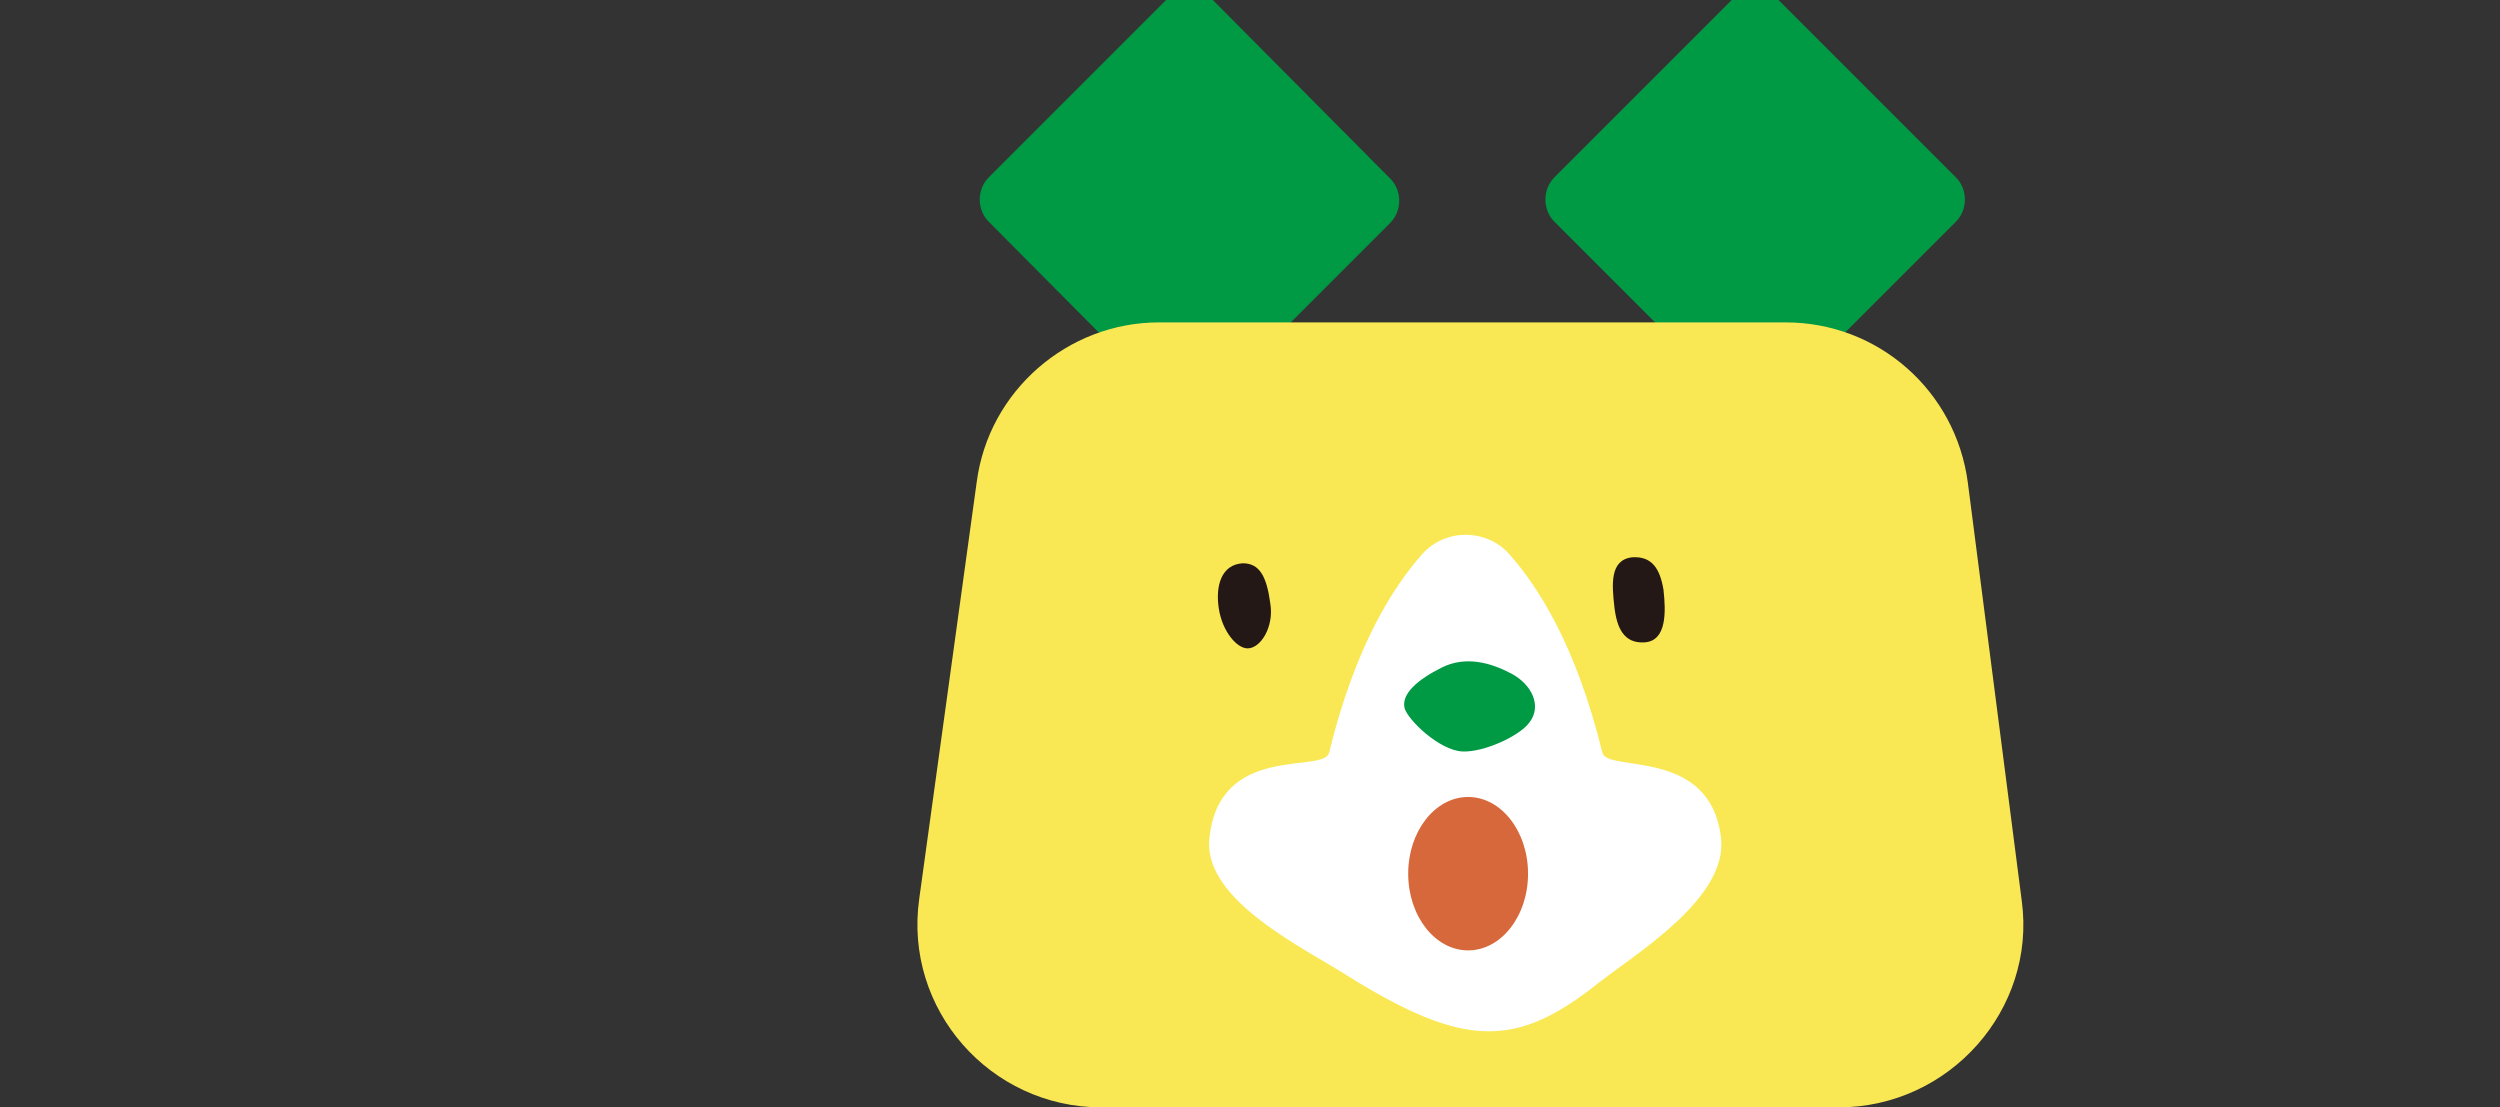 <?xml version="1.0" encoding="utf-8"?>
<!-- Generator: Adobe Illustrator 27.8.1, SVG Export Plug-In . SVG Version: 6.00 Build 0)  -->
<svg version="1.1" id="_レイヤー_2" xmlns="http://www.w3.org/2000/svg" xmlns:xlink="http://www.w3.org/1999/xlink" x="0px"
	 y="0px" viewBox="0 0 208.6 92.4" style="enable-background:new 0 0 208.6 92.4;" xml:space="preserve">
<rect x="0" y="0" width="208.6" height="92.4" fill="#333333" stroke="none"/>
<style type="text/css">
	.st0{fill:#FFFFFF;stroke:#009944;stroke-width:3;stroke-miterlimit:10;}
	.st1{fill:#009944;}
	.st2{fill:#F9E853;}
	.st3{fill:#231815;}
	.st4{fill:#FFFFFF;}
	.st5{fill:#D7683B;}
</style>
<path class="st0" d="M195.7-137.6H57.9L56.6-120l-25.2-17.6H12.9c-6.3,0-11.4-5.1-11.4-11.4v-48.1c0-6.3,5.1-11.4,11.4-11.4h182.8
	c6.3,0,11.4,5.1,11.4,11.4v48.1C207.1-142.7,202-137.6,195.7-137.6L195.7-137.6z"/>
<path d="M71.1-181.4c0.4-0.2,0.7-0.2,1.1-0.2c0.6,0,1,0.4,1,1.1c0,0.3,0,0.6,0,0.9c0,1.1,0.7,1.1,1.6,1.1c0.5,0,1,0,1.4-0.1
	c0,0.5,0,0.8,0,0.8c-0.4,0-0.9,0.1-1.4,0.1c-0.4,0-0.9,0-1.1-0.1c-0.8-0.1-1.2-0.7-1.2-1.3c0-0.2,0-0.8,0-1.1c0-0.5-0.2-0.7-0.6-0.7
	c-0.5,0-1.3,0.3-2,0.9c-0.6,0.6-1.8,1.8-2.2,2.3c0,0-0.1-0.1-0.6-0.6c1-1.1,4.5-4.4,5.6-5.5c-0.8,0.1-3.3,0.2-4.6,0.3
	c0,0.1-0.1,0.1-0.2,0.1l-0.1-0.9c1.5,0,4.4-0.2,5.5-0.3l0.2-0.1l0.6,0.6c-0.1,0.1-0.1,0.1-0.3,0.1C73.2-183.4,71.9-182.2,71.1-181.4
	L71.1-181.4L71.1-181.4z M73.8-185.8c-1.2-0.3-3.2-0.7-4.7-0.7l0.2-0.7c1.5,0.1,3.5,0.4,4.8,0.7L73.8-185.8z"/>
<path d="M77.9-183h9.2v0.8h-8.8c-0.1,0.1-0.2,0.2-0.3,0.2L77.9-183z"/>
<path d="M89.6-183.2c0.2,0,0.6-0.1,1-0.3c1.4-0.4,3-0.8,4-0.8c1.5,0,2.8,0.8,2.8,2.6c0,2.4-2.4,3.3-5.3,3.5c0-0.2-0.2-0.5-0.2-0.7
	c2.6-0.2,4.8-0.9,4.8-2.8c0-1.4-1-2-2.2-2c-0.9,0-2.3,0.3-3.7,0.8c-0.2,0.1-0.5,0.2-0.7,0.2c0,0.1-0.1,0.2-0.2,0.2L89.6-183.2
	L89.6-183.2z"/>
<path d="M108.1-183.6C108.1-183.6,108-183.6,108.1-183.6c-0.2,0-0.2,0-0.3-0.1c-3.3,1-6.2,2.4-6.2,3.9c0,1.1,1.2,1.4,2.9,1.4
	s3.1-0.1,3.9-0.2l0.1,0.8c-1,0.1-2.7,0.2-3.9,0.2c-2.2,0-3.8-0.5-3.8-2.1c0-1.2,1.2-2.2,2.9-3.1c-0.4-0.7-0.5-1.9-0.5-4.4l1.2,0.1
	c0,0.1-0.1,0.2-0.3,0.3c0,1.9,0.1,3.1,0.4,3.7c1-0.5,2.2-0.9,3.4-1.3L108.1-183.6L108.1-183.6z"/>
<path d="M111-180.4c0.8,0.6,1.9,1.7,2.5,2.4l-0.7,0.6c-0.6-0.7-1.7-1.9-2.4-2.5C110.5-179.8,111-180.4,111-180.4z"/>
<path d="M68.9-159v-7.4h0l-1.3,0.8l-0.2-0.7l1.7-1h0.8v8.2H68.9L68.9-159z"/>
<path d="M73.5-163.4c0.4-0.6,1-1,1.9-1c1.4,0,2.3,1,2.3,2.6s-0.9,2.9-2.5,2.9s-2.7-1.3-2.7-3.5c0-2.1,1-4.5,3.7-5
	c0.3,0,0.6-0.1,0.8-0.1v0.8C74.8-166.6,73.7-165,73.5-163.4L73.5-163.4L73.5-163.4z M76.8-161.7c0-1.3-0.7-2-1.7-2s-1.7,0.9-1.7,1.6
	c0,1.5,0.7,2.5,1.8,2.5C76.2-159.6,76.8-160.5,76.8-161.7L76.8-161.7z"/>
<path d="M87.1-166.3c0,0.1-0.1,0.2-0.3,0.2c-0.4,3.4-1.5,6.4-3.4,6.4c-0.9,0-1.8-0.9-1.8-2.7c0-2.6,2.1-4.8,4.9-4.8
	c3.2,0,4.6,2,4.6,4.2c0,2.6-1.5,3.9-4.2,4.5c-0.1-0.2-0.3-0.5-0.5-0.7c2.5-0.5,3.8-1.7,3.8-3.8c0-1.8-1.2-3.5-3.7-3.5
	c-0.1,0-0.2,0-0.3,0L87.1-166.3L87.1-166.3z M86-166.4c-2.2,0.3-3.6,2.1-3.6,4c0,1.2,0.5,1.9,1,1.9C84.8-160.5,85.8-163.4,86-166.4
	L86-166.4z"/>
<path d="M95-166.2c0.7-0.8,1.4-1.2,2.7-1.2c1.6,0,2.4,1,2.4,2.3c0,1.7-1.3,2.9-3.2,4.6l-0.8,0.7v0h4.3v0.8h-5.7v-0.6l0.9-0.8
	c2.3-2.1,3.5-3.1,3.5-4.6c0-0.9-0.6-1.6-1.6-1.6c-0.8,0-1.4,0.4-2.1,1L95-166.2L95-166.2z"/>
<path d="M104.7-164.4c-0.4,0.7-0.8,1.3-1.2,1.8c-0.1-0.2-0.3-0.5-0.4-0.7c1-1.1,2-3.1,2.6-5l0.9,0.3c0,0.1-0.1,0.1-0.2,0.1
	c-0.3,0.7-0.6,1.5-0.9,2.2l0.2,0.1c0,0.1-0.1,0.1-0.2,0.1v7.4h-0.7L104.7-164.4L104.7-164.4z M106.1-163.9h7.5v0.7h-7.5V-163.9z
	 M113.4-167v0.7h-6.7v-0.7h2.9v-1.3l1,0c0,0.1-0.1,0.1-0.2,0.2v1.1L113.4-167L113.4-167z M107.2-158v-4.1h5.5v4.1H112v-0.5h-4v0.5
	H107.2L107.2-158z M108.2-166.1c0.3,0.6,0.6,1.4,0.6,1.9l-0.7,0.2c-0.1-0.5-0.3-1.3-0.6-1.9L108.2-166.1L108.2-166.1z M112-161.5h-4
	v2.2h4V-161.5z M112.5-166c0,0.1-0.1,0.1-0.2,0.1c-0.2,0.6-0.5,1.3-0.8,1.9l-0.6-0.2c0.3-0.5,0.6-1.4,0.7-2L112.5-166z"/>
<path d="M121.1-165.9c-0.9,0.3-2.2,0.5-3.4,0.6c-0.5,2.5-1.1,5-2,6.9l-0.8-0.3c0.9-1.8,1.6-4,2-6.5c-0.2,0-1.7,0-2,0v-0.8
	c0.2,0,0.4,0,0.7,0c0.1,0,1.2,0,1.5,0c0.1-0.7,0.2-1.5,0.3-2.1l1.1,0.1c0,0.1-0.2,0.2-0.3,0.2c-0.1,0.5-0.2,1.1-0.3,1.8
	c1.1-0.1,2.2-0.3,3.1-0.6L121.1-165.9L121.1-165.9z M124.1-158.6c-0.4,0-0.9,0.1-1.3,0.1c-0.9,0-1.8-0.1-2.3-0.2
	c-0.8-0.2-1.2-0.8-1.2-1.5c0-0.5,0.2-1,0.7-1.6l0.7,0.3c-0.4,0.4-0.6,0.9-0.6,1.2c0,0.9,0.8,1.1,2.6,1.1c0.5,0,1,0,1.4-0.1
	L124.1-158.6z M119.8-163.9c1.1-0.4,2.7-0.6,4-0.6v0.8c-1.2,0-2.7,0.1-3.8,0.5L119.8-163.9L119.8-163.9z M121.7-167.7
	c0.5,0.4,1.2,1,1.5,1.5l-0.4,0.3c-0.3-0.5-1-1.2-1.5-1.5L121.7-167.7L121.7-167.7z M123.1-168.4c0.5,0.4,1.2,1,1.5,1.5l-0.4,0.4
	c-0.3-0.4-1-1.1-1.5-1.5C122.8-168.1,123.1-168.4,123.1-168.4z"/>
<path d="M129.6-167.8c0,0.1-0.1,0.2-0.4,0.2c-0.1,0.6-0.3,1.7-0.4,2.3c0.5-0.1,0.9-0.1,1.2-0.1c1.7,0,2.2,1.1,2.2,2.7
	c0,0.8-0.1,1.8-0.4,2.5c-0.3,1.1-1.1,1.7-2,1.7c-0.4,0-1-0.2-2-1c0.1-0.2,0.2-0.4,0.3-0.7c0.9,0.7,1.3,0.8,1.7,0.8
	c0.6,0,1-0.4,1.2-1.1c0.2-0.7,0.4-1.7,0.4-2.3c0-1.2-0.4-2-1.5-2c-0.3,0-0.8,0-1.3,0.1c-0.6,2.2-1.2,4.2-2.2,5.9l-0.7-0.4
	c1.1-1.7,1.7-3.4,2.2-5.5c-0.6,0.1-1.4,0.2-2,0.3l-0.1-0.8c0.5-0.1,1.4-0.2,2.2-0.2c0.2-0.8,0.3-1.8,0.5-2.8L129.6-167.8
	L129.6-167.8z M134.7-162.5c-0.4-1.6-1.4-3-2.5-3.8l0.6-0.5c1.2,0.8,2.3,2.3,2.7,3.9L134.7-162.5L134.7-162.5z"/>
<path d="M139.3-165.9c0,0.1-0.1,0.2-0.3,0.2c-0.1,1.6-0.3,3-0.4,3.2h0c1.1-0.8,2.8-1.4,4.1-1.4c1.7,0,2.8,0.9,2.7,2.4
	c0,2-1.7,2.9-6,3.1c-0.1-0.2-0.1-0.5-0.3-0.7c3.8-0.2,5.4-0.8,5.4-2.4c0-1.1-0.7-1.7-2-1.7c-2,0-3.9,1.2-4.2,1.8l-0.8-0.4
	c0.2-0.2,0.6-2.2,0.6-4.3L139.3-165.9L139.3-165.9z M139.5-168.1c1.5,0.2,3.2,0.5,4.3,1l-0.3,0.8c-1.1-0.5-2.8-0.8-4.2-1
	L139.5-168.1z"/>
<path d="M150.3-159.6c0-0.4,0.3-0.7,0.7-0.7s0.6,0.3,0.6,0.7c0,0.4-0.2,0.7-0.7,0.7S150.3-159.2,150.3-159.6z"/>
<path d="M152.7-159.6c0-0.4,0.3-0.7,0.7-0.7s0.6,0.3,0.6,0.7c0,0.4-0.2,0.7-0.7,0.7S152.7-159.2,152.7-159.6z"/>
<path d="M155.1-159.6c0-0.4,0.3-0.7,0.7-0.7s0.6,0.3,0.6,0.7c0,0.4-0.2,0.7-0.7,0.7S155.1-159.2,155.1-159.6z"/>
<path class="st1" d="M148.3-0.1l14.9,14.9c1,1,1,2.7,0,3.7l-14.9,14.9c-1,1-2.7,1-3.7,0l-14.9-14.9c-1-1-1-2.7,0-3.7l14.9-14.9
	C145.7-1.1,147.3-1.1,148.3-0.1z"/>
<path class="st1" d="M101.1-0.1L116,14.9c1,1,1,2.7,0,3.7l-14.9,14.9c-1,1-2.7,1-3.7,0L82.5,18.5c-1-1-1-2.7,0-3.7L97.4-0.1
	C98.4-1.1,100.1-1.1,101.1-0.1z"/>
<path class="st2" d="M153.4,92.4H91.9c-9.3,0-16.5-8.2-15.2-17.4l4.8-34.8c1-7.6,7.6-13.3,15.2-13.3h52.3c7.7,0,14.2,5.7,15.2,13.4
	l4.5,34.9C169.9,84.2,162.7,92.4,153.4,92.4L153.4,92.4z"/>
<path class="st3" d="M122.1,58.9c1.8,0.1,4.8-1.3,5.6-2.4c1.1-1.4,0.2-3.2-1.5-4.1c-1.7-0.9-3.8-1.5-5.8-0.5s-3.4,2.2-3.1,3.4
	C117.6,56.3,120.2,58.7,122.1,58.9L122.1,58.9z"/>
<path class="st3" d="M106,50.4c0.3,1.9-0.8,3.7-1.9,3.7c-0.9,0-2.1-1.4-2.4-3.3c-0.3-1.9,0.2-3.7,2-3.8
	C105.1,47,105.7,48.1,106,50.4L106,50.4z"/>
<path class="st3" d="M138.8,49.2c0.2,1.8,0.3,4.3-1.6,4.4c-1.7,0.1-2.3-1.2-2.5-3c-0.2-1.8-0.4-3.9,1.5-4.1
	C137.8,46.4,138.5,47.4,138.8,49.2L138.8,49.2z"/>
<path class="st4" d="M143.6,69.9c-0.9-7.6-9.5-5.4-9.9-7.1c-2.2-9-5.4-13.9-7.8-16.6c-1.9-2.1-5.3-2.1-7.2,0
	c-2.4,2.7-5.6,7.6-7.8,16.6c-0.4,1.8-9.3-0.9-10,7.3c-0.4,5.1,8.1,9.1,11.5,11.3c9.8,6.1,14.1,6.1,21,0.6
	C136.6,79.5,144.2,74.9,143.6,69.9L143.6,69.9z"/>
<path class="st1" d="M122,62.7c1.8,0.1,4.8-1.3,5.6-2.4c1.1-1.4,0.2-3.2-1.5-4.1c-1.7-0.9-3.8-1.5-5.8-0.5s-3.4,2.2-3.1,3.4
	C117.5,60.1,120.1,62.6,122,62.7L122,62.7z"/>
<ellipse class="st5" cx="122.5" cy="72.9" rx="5" ry="6.4"/>
</svg>
